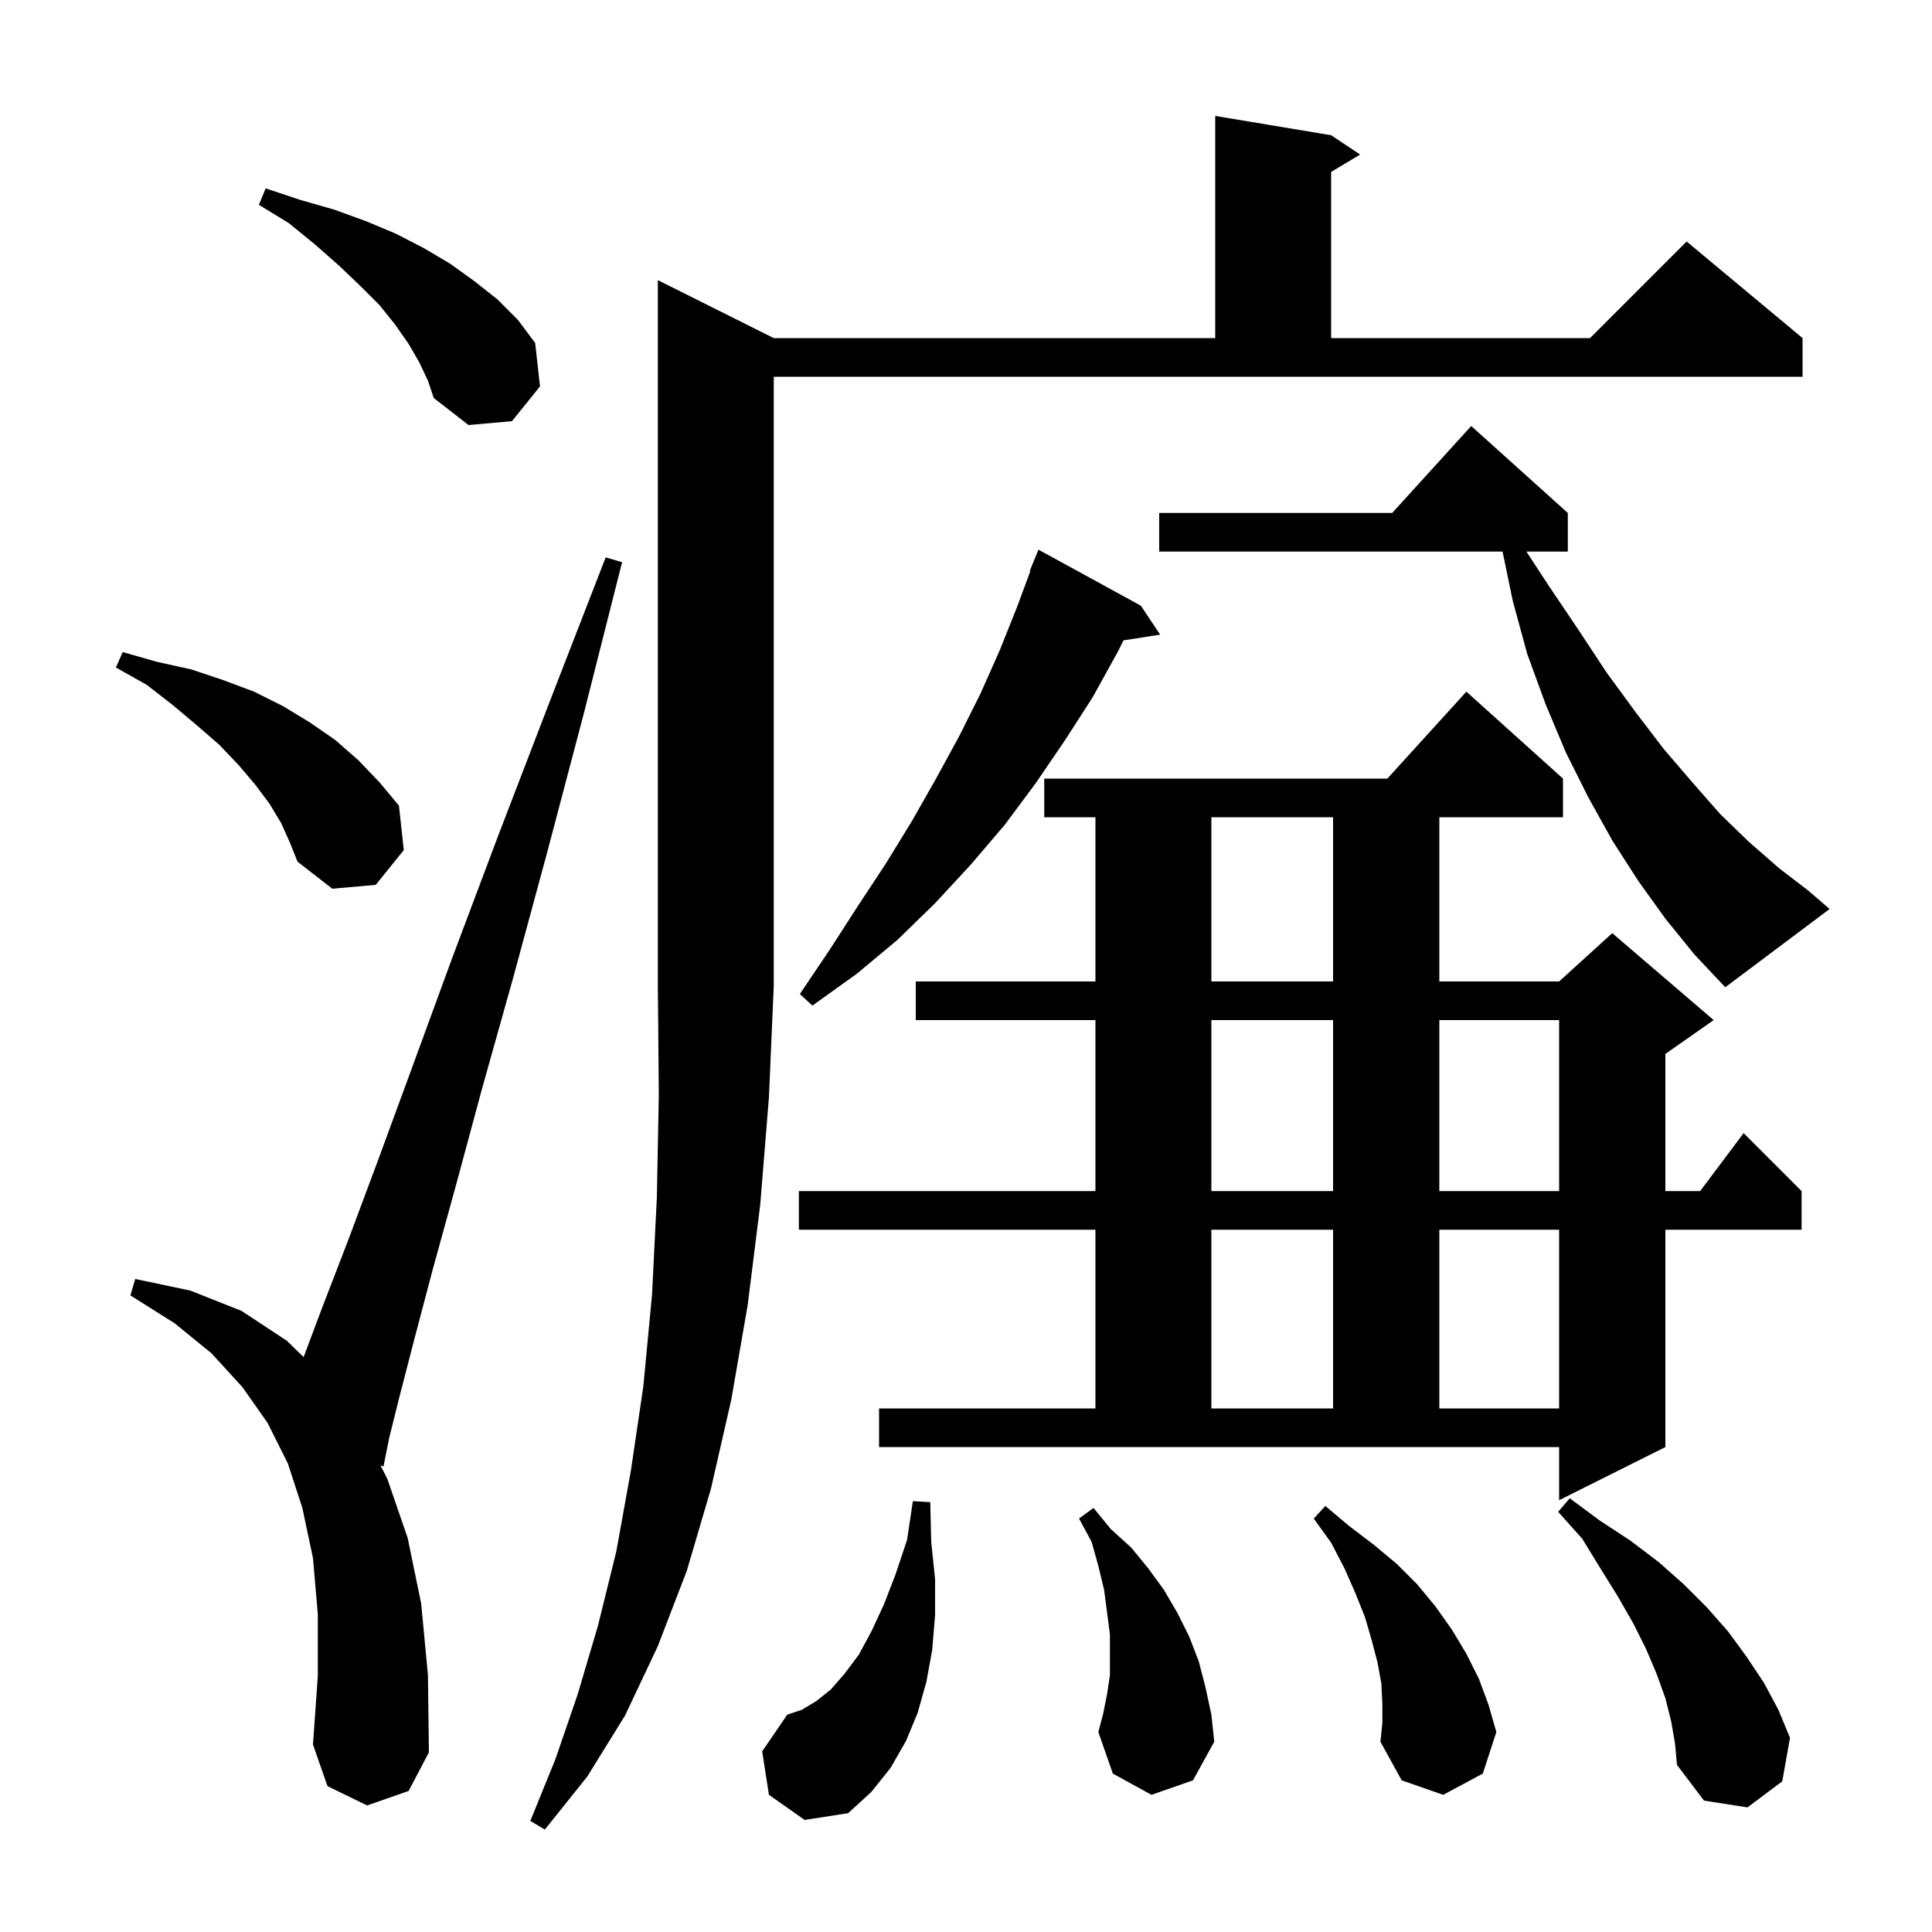 <svg xmlns="http://www.w3.org/2000/svg" xmlns:xlink="http://www.w3.org/1999/xlink" version="1.1" baseProfile="full" viewBox="0 0 200 200" width="200" height="200"><g fill="currentColor"><path d="M 80.1 35.0 L 125.8 35.0 L 125.8 12.0 L 137.8 14.0 L 140.8 16.0 L 137.8 17.8 L 137.8 35.0 L 164.6 35.0 L 174.6 25.0 L 186.6 35.0 L 186.6 39.0 L 80.1 39.0 L 80.1 102.0 L 79.6 113.6 L 78.7 124.7 L 77.4 135.1 L 75.7 144.9 L 73.6 154.1 L 71.1 162.6 L 68.1 170.4 L 64.7 177.6 L 60.8 183.9 L 56.4 189.4 L 54.9 188.5 L 57.5 182.1 L 59.8 175.4 L 61.9 168.3 L 63.8 160.6 L 65.3 152.3 L 66.6 143.5 L 67.5 134.0 L 68.0 123.9 L 68.2 113.3 L 68.1 102.0 L 68.1 29.0 Z M 79.6 185.8 L 78.9 181.3 L 81.5 177.5 L 83.0 177.0 L 84.5 176.1 L 86.0 174.9 L 87.4 173.3 L 88.9 171.3 L 90.2 168.9 L 91.5 166.1 L 92.7 163.0 L 93.9 159.4 L 94.5 155.4 L 96.3 155.5 L 96.4 159.6 L 96.8 163.5 L 96.8 167.2 L 96.5 170.8 L 95.9 174.1 L 95.0 177.3 L 93.8 180.2 L 92.2 183.0 L 90.2 185.5 L 87.8 187.7 L 83.3 188.4 Z M 173.0 178.2 L 172.4 175.8 L 171.5 173.3 L 170.4 170.7 L 169.1 168.1 L 167.5 165.3 L 165.7 162.4 L 163.8 159.3 L 161.3 156.5 L 162.5 155.1 L 165.6 157.4 L 168.8 159.5 L 171.7 161.7 L 174.3 164.0 L 176.7 166.4 L 178.9 168.9 L 180.8 171.5 L 182.6 174.2 L 184.1 177.0 L 185.3 179.9 L 184.5 184.4 L 180.9 187.1 L 176.4 186.4 L 173.6 182.7 L 173.4 180.5 Z M 143.1 176.4 L 143.0 174.3 L 142.6 172.1 L 142.0 169.8 L 141.3 167.4 L 140.3 164.9 L 139.2 162.4 L 137.8 159.7 L 136.0 157.2 L 137.2 155.9 L 139.7 158.0 L 142.2 159.9 L 144.6 161.9 L 146.7 164.0 L 148.6 166.3 L 150.3 168.7 L 151.8 171.2 L 153.1 173.8 L 154.1 176.5 L 154.9 179.3 L 153.5 183.6 L 149.4 185.8 L 145.1 184.3 L 142.9 180.3 L 143.1 178.4 Z M 38.0 186.9 L 33.9 184.9 L 32.4 180.6 L 32.9 173.5 L 32.9 167.1 L 32.4 161.3 L 31.3 156.1 L 29.8 151.5 L 27.7 147.3 L 25.1 143.6 L 21.9 140.1 L 18.1 137.0 L 13.5 134.1 L 14.0 132.4 L 19.7 133.6 L 25.0 135.7 L 29.7 138.8 L 31.43 140.488 L 33.3 135.5 L 36.0 128.5 L 39.1 120.2 L 42.7 110.4 L 46.8 99.2 L 51.5 86.7 L 56.8 72.9 L 62.7 57.7 L 64.4 58.2 L 60.4 74.0 L 56.6 88.4 L 53.1 101.3 L 49.9 112.7 L 47.2 122.7 L 44.8 131.4 L 42.9 138.6 L 41.4 144.4 L 40.3 148.8 L 39.7 151.8 L 39.386 151.698 L 40.1 153.1 L 42.2 159.2 L 43.6 166.0 L 44.3 173.4 L 44.4 181.4 L 42.3 185.4 Z M 119.2 185.8 L 115.2 183.6 L 113.7 179.3 L 114.2 177.4 L 114.6 175.4 L 114.9 173.4 L 114.9 169.2 L 114.3 164.6 L 113.7 162.1 L 113.0 159.6 L 111.7 157.2 L 113.2 156.1 L 115.0 158.3 L 117.1 160.2 L 118.9 162.4 L 120.5 164.6 L 121.9 167.0 L 123.1 169.4 L 124.1 172.0 L 124.8 174.7 L 125.4 177.5 L 125.7 180.3 L 123.5 184.3 Z M 91.0 145.8 L 113.4 145.8 L 113.4 127.3 L 82.7 127.3 L 82.7 123.3 L 113.4 123.3 L 113.4 105.6 L 94.8 105.6 L 94.8 101.6 L 113.4 101.6 L 113.4 84.6 L 108.1 84.6 L 108.1 80.6 L 143.618 80.6 L 151.8 71.6 L 161.8 80.6 L 161.8 84.6 L 149.0 84.6 L 149.0 101.6 L 161.4 101.6 L 166.9 96.6 L 177.4 105.6 L 172.4 109.1 L 172.4 123.3 L 176.0 123.3 L 180.5 117.3 L 186.5 123.3 L 186.5 127.3 L 172.4 127.3 L 172.4 149.8 L 161.4 155.3 L 161.4 149.8 L 91.0 149.8 Z M 125.4 127.3 L 125.4 145.8 L 138.0 145.8 L 138.0 127.3 Z M 149.0 127.3 L 149.0 145.8 L 161.4 145.8 L 161.4 127.3 Z M 125.4 105.6 L 125.4 123.3 L 138.0 123.3 L 138.0 105.6 Z M 149.0 105.6 L 149.0 123.3 L 161.4 123.3 L 161.4 105.6 Z M 118.1 62.7 L 120.1 65.7 L 116.306 66.289 L 115.7 67.5 L 113.1 72.2 L 110.2 76.7 L 107.2 81.1 L 104.0 85.4 L 100.5 89.5 L 96.8 93.5 L 92.9 97.3 L 88.7 100.8 L 84.1 104.1 L 82.8 102.9 L 85.9 98.3 L 88.8 93.8 L 91.7 89.4 L 94.4 85.0 L 96.9 80.6 L 99.3 76.2 L 101.5 71.8 L 103.5 67.3 L 105.3 62.8 L 106.66 59.119 L 106.6 59.1 L 107.5 56.9 Z M 172.4 95.1 L 169.6 91.2 L 166.9 87.0 L 164.4 82.5 L 162.1 77.9 L 160.0 72.9 L 158.1 67.7 L 156.6 62.2 L 155.545 57.1 L 120.0 57.1 L 120.0 53.1 L 144.118 53.1 L 152.3 44.1 L 162.3 53.1 L 162.3 57.1 L 158.014 57.1 L 160.3 60.6 L 163.4 65.2 L 166.3 69.6 L 169.3 73.7 L 172.2 77.5 L 175.2 81.0 L 178.1 84.3 L 181.1 87.2 L 184.2 89.9 L 187.2 92.2 L 189.4 94.1 L 178.6 102.2 L 175.4 98.8 Z M 125.4 84.6 L 125.4 101.6 L 138.0 101.6 L 138.0 84.6 Z M 29.1 85.2 L 27.9 83.2 L 26.4 81.2 L 24.7 79.2 L 22.7 77.1 L 20.4 75.1 L 17.9 73.0 L 15.2 70.9 L 12.0 69.1 L 12.7 67.5 L 16.2 68.5 L 19.8 69.3 L 23.1 70.4 L 26.3 71.6 L 29.3 73.1 L 32.1 74.8 L 34.7 76.6 L 37.1 78.7 L 39.3 81.0 L 41.3 83.4 L 41.8 88.0 L 38.9 91.6 L 34.4 92.0 L 30.8 89.2 L 30.0 87.2 Z M 43.4 37.5 L 42.3 35.6 L 40.9 33.6 L 39.3 31.6 L 37.3 29.6 L 35.1 27.5 L 32.6 25.3 L 29.9 23.1 L 26.8 21.2 L 27.5 19.5 L 31.1 20.7 L 34.6 21.7 L 37.9 22.9 L 41.0 24.2 L 43.9 25.7 L 46.6 27.3 L 49.1 29.1 L 51.5 31.0 L 53.6 33.1 L 55.4 35.5 L 55.9 40.0 L 53.0 43.6 L 48.5 44.0 L 44.9 41.2 L 44.3 39.4 Z "/></g></svg>